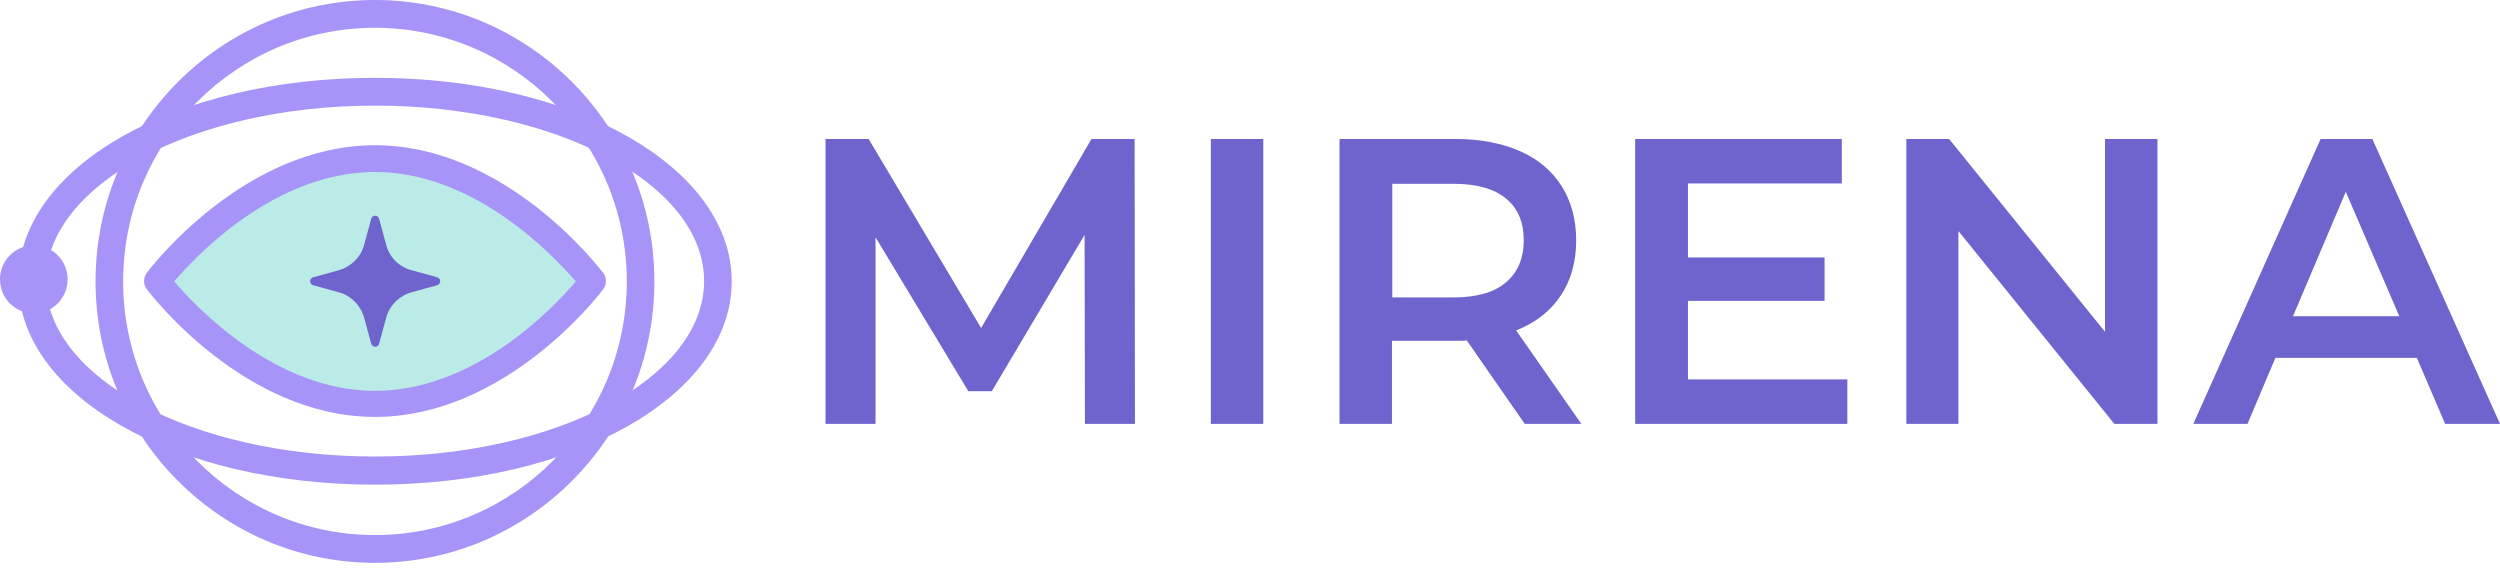 <svg width="240" height="55" viewBox="0 0 240 55" fill="none" xmlns="http://www.w3.org/2000/svg">
<path d="M35.997 2.668C49.31 2.668 60.172 13.575 60.172 27.017C60.172 40.458 49.343 51.365 35.997 51.365C22.651 51.365 11.821 40.458 11.821 27.017C11.821 13.575 22.651 2.668 35.997 2.668ZM35.997 0C21.193 0 9.172 12.107 9.172 27.017C9.172 41.926 21.193 54.033 35.997 54.033C50.8 54.033 62.822 41.926 62.822 27.017C62.822 12.107 50.8 0 35.997 0Z" fill="#A694F9"/>
<path d="M36.001 10.139C53.454 10.139 67.595 17.677 67.595 26.983C67.595 36.288 53.454 43.827 36.001 43.827C18.548 43.827 4.407 36.322 4.407 27.016C4.407 17.71 18.548 10.139 36.001 10.139ZM36.001 7.471C16.793 7.471 1.758 16.043 1.758 27.016C1.758 37.989 16.793 46.528 36.001 46.528C55.209 46.528 70.244 37.956 70.244 27.016C70.244 16.076 55.209 7.471 36.001 7.471Z" fill="#A694F9"/>
<path d="M3.245 30.086C5.038 30.086 6.491 28.623 6.491 26.817C6.491 25.012 5.038 23.549 3.245 23.549C1.453 23.549 0 25.012 0 26.817C0 28.623 1.453 30.086 3.245 30.086Z" fill="#A694F9"/>
<path d="M56.897 27.016C56.897 27.016 48.055 38.79 36 38.79C23.946 38.79 15.07 27.016 15.07 27.016C15.07 27.016 23.913 15.242 35.967 15.242C48.022 15.242 56.897 27.016 56.897 27.016Z" fill="#BBEBE6"/>
<path d="M36 40.024C23.449 40.024 14.474 28.25 14.076 27.75C13.745 27.283 13.745 26.683 14.076 26.216C14.441 25.715 23.449 13.941 36 13.941C48.551 13.941 57.526 25.715 57.924 26.216C58.255 26.683 58.255 27.283 57.924 27.75C57.526 28.284 48.551 40.024 36 40.024ZM16.726 27.016C18.878 29.551 26.462 37.523 36 37.523C45.538 37.523 53.122 29.584 55.274 27.016C53.089 24.481 45.538 16.51 36 16.51C26.462 16.51 18.878 24.481 16.726 27.016Z" fill="#A694F9"/>
<path d="M39.543 25.95L41.961 26.616C42.358 26.717 42.358 27.284 41.961 27.384L39.543 28.051C38.318 28.384 37.357 29.352 37.059 30.552L36.397 32.987C36.297 33.387 35.734 33.387 35.635 32.987L34.973 30.552C34.642 29.318 33.681 28.351 32.489 28.051L30.072 27.384C29.674 27.284 29.674 26.717 30.072 26.616L32.489 25.95C33.714 25.616 34.675 24.649 34.973 23.448L35.635 21.013C35.734 20.613 36.297 20.613 36.397 21.013L37.059 23.448C37.357 24.682 38.318 25.649 39.543 25.95Z" fill="#6F63CE"/>
<path d="M104.154 40.692L104.121 22.547L95.213 37.557H92.96L84.052 22.781V40.692H79.25V13.342H83.39L94.186 31.486L104.783 13.342H108.923L108.956 40.692H104.154Z" fill="#6F63CE"/>
<path d="M116.242 13.342H121.276V40.692H116.242V13.342Z" fill="#6F63CE"/>
<path d="M146.378 40.692L140.814 32.687C140.582 32.72 140.218 32.72 139.754 32.72H133.628V40.692H128.594V13.342H139.754C142.106 13.342 144.159 13.742 145.914 14.509C147.669 15.276 148.994 16.41 149.921 17.878C150.848 19.346 151.312 21.08 151.312 23.081C151.312 25.149 150.815 26.917 149.822 28.384C148.828 29.885 147.404 30.986 145.55 31.72L151.809 40.692H146.378ZM144.556 19.045C143.43 18.111 141.741 17.645 139.556 17.645H133.661V28.551H139.556C141.741 28.551 143.43 28.084 144.556 27.117C145.682 26.183 146.278 24.816 146.278 23.081C146.278 21.313 145.715 19.979 144.556 19.045Z" fill="#6F63CE"/>
<path d="M177.344 36.423V40.692H156.977V13.342H176.814V17.611H162.043V24.715H175.158V28.885H162.043V36.423H177.344Z" fill="#6F63CE"/>
<path d="M207.117 13.342V40.692H202.977L188.009 22.181V40.692H183.008V13.342H187.114L202.083 31.853V13.342H207.117Z" fill="#6F63CE"/>
<path d="M232.019 34.355H218.44L215.758 40.692H210.559L222.779 13.342H227.746L240 40.692H234.734L232.019 34.355ZM230.33 30.352L225.196 18.412L220.129 30.352H230.33Z" fill="#6F63CE"/>
</svg>
